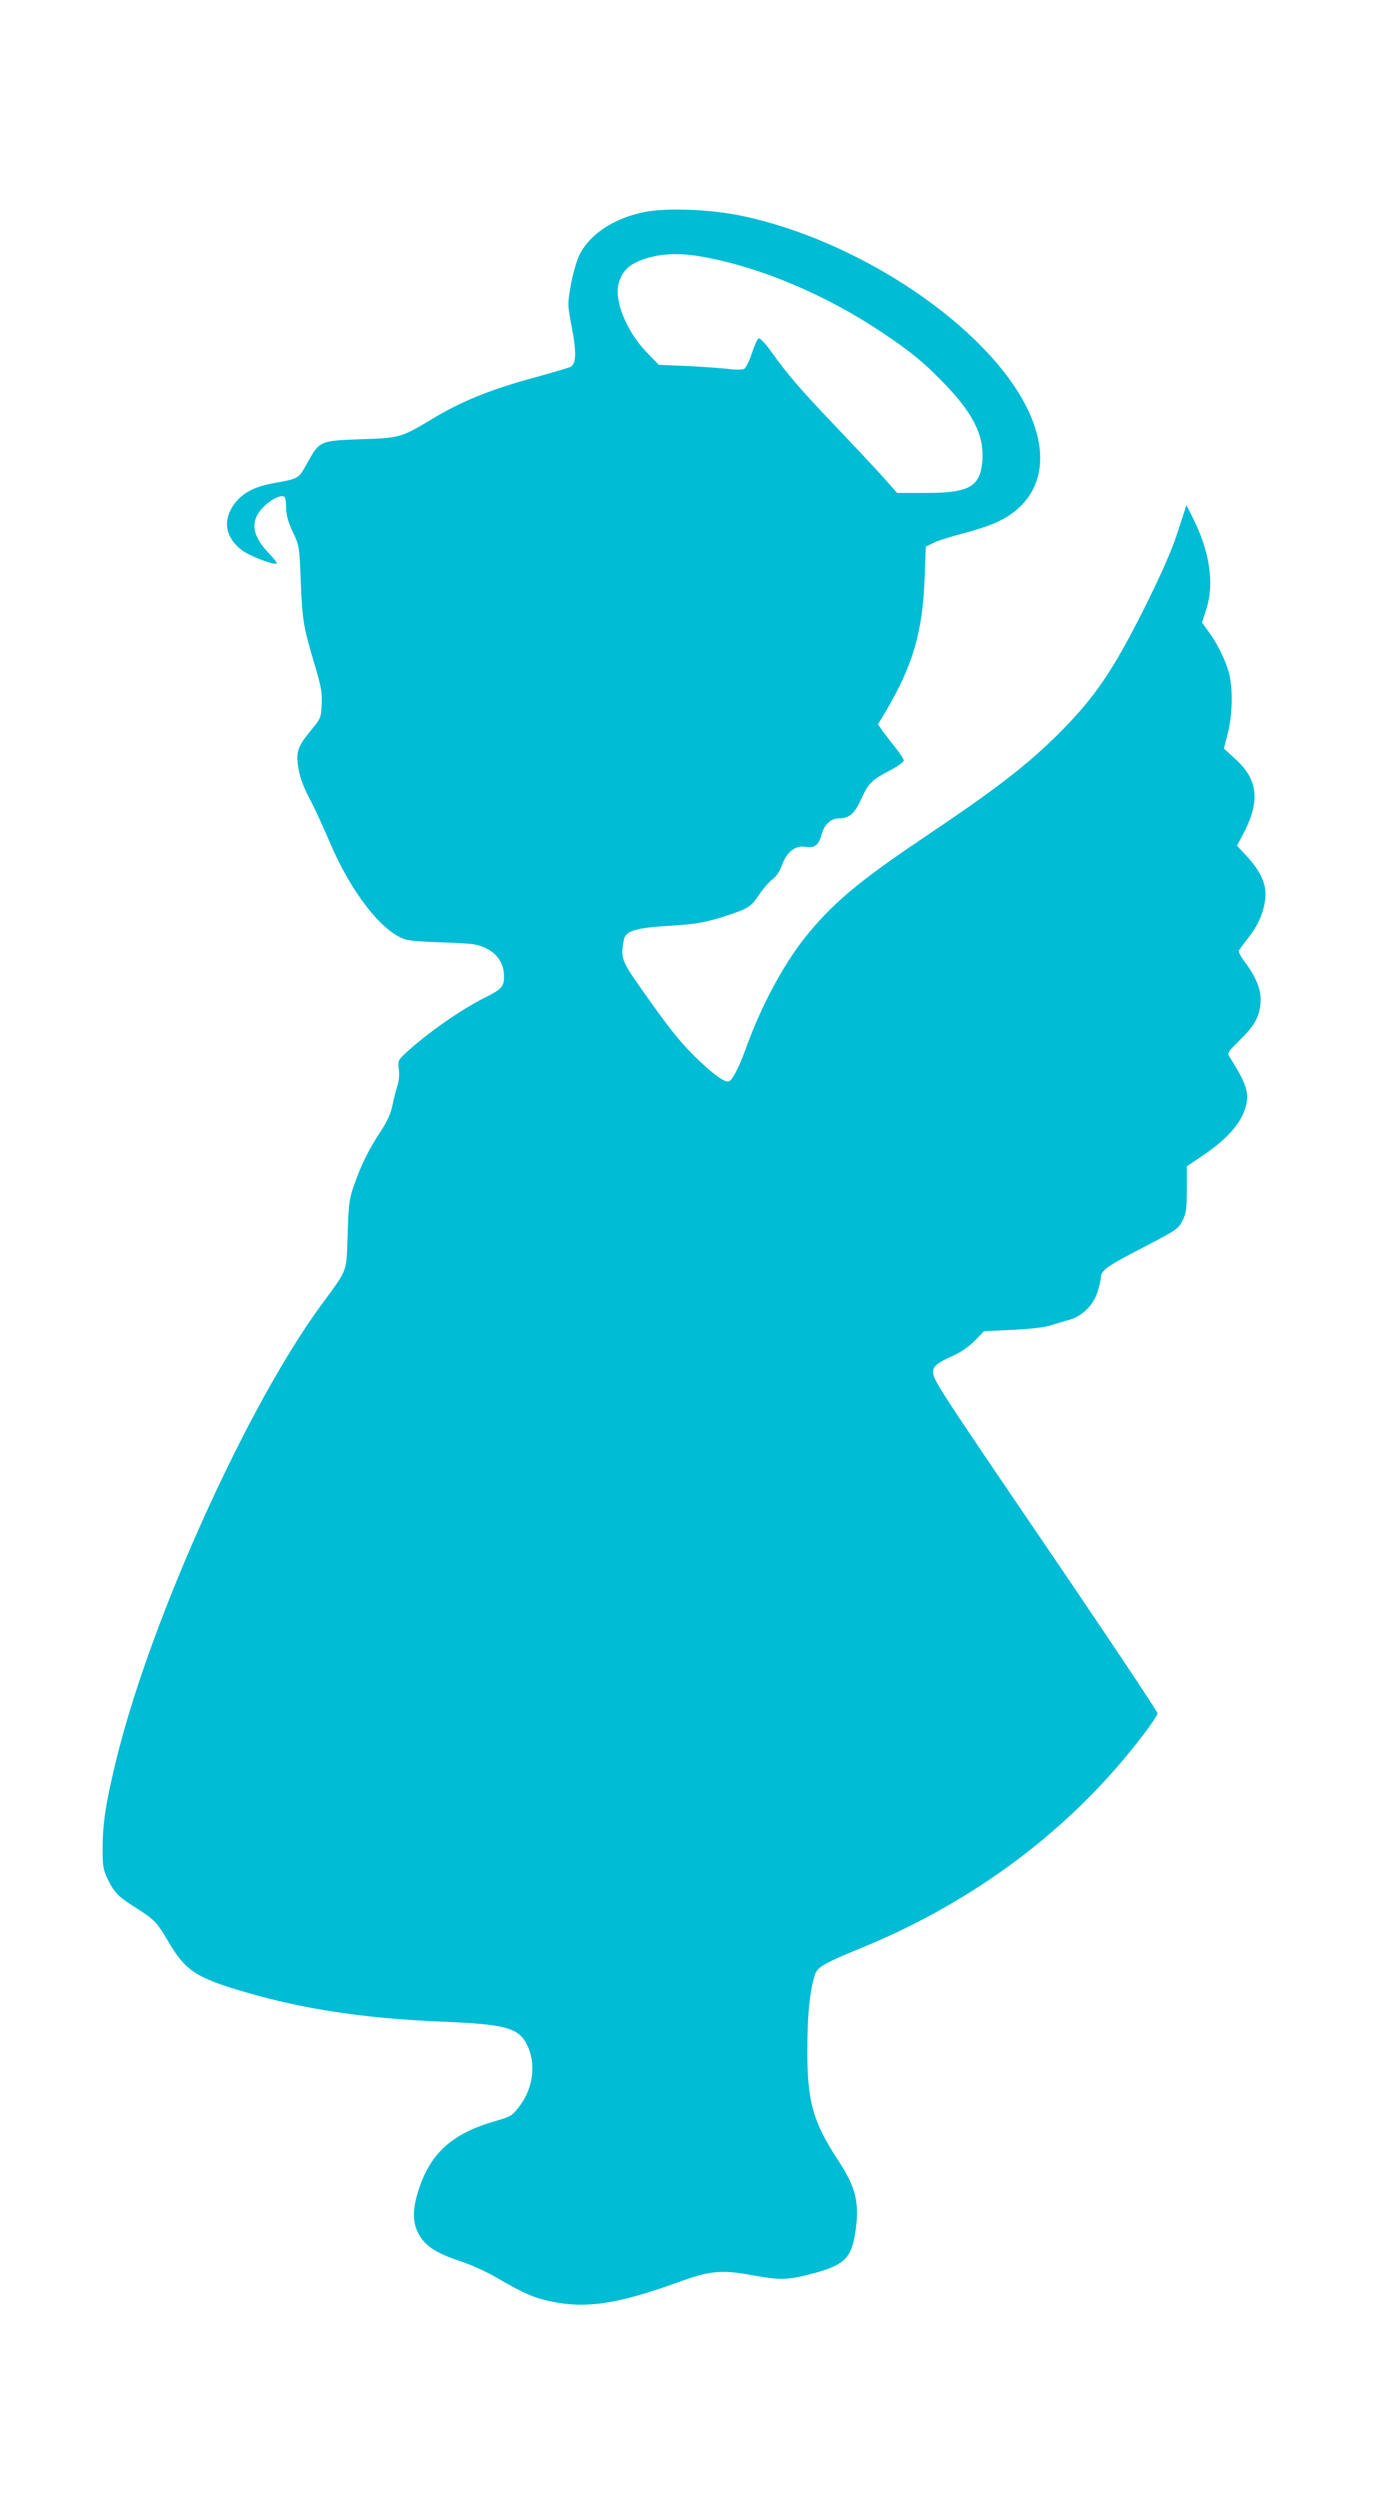 <?xml version="1.0" standalone="no"?>
<!DOCTYPE svg PUBLIC "-//W3C//DTD SVG 20010904//EN"
 "http://www.w3.org/TR/2001/REC-SVG-20010904/DTD/svg10.dtd">
<svg version="1.0" xmlns="http://www.w3.org/2000/svg"
 width="708pt" height="1280pt" viewBox="0 0 708 1280"
 preserveAspectRatio="xMidYMid meet">
<g transform="translate(0,1280) scale(0.1,-0.1)"
fill="#00bcd4" stroke="none">
<path d="M3305 11715 c-160 -31 -290 -117 -340 -228 -13 -29 -32 -96 -41 -149
-17 -96 -17 -99 6 -217 24 -127 22 -184 -8 -200 -9 -4 -85 -27 -169 -50 -241
-65 -389 -125 -547 -221 -150 -90 -159 -93 -358 -99 -210 -8 -211 -8 -274
-122 -45 -81 -41 -79 -172 -103 -98 -17 -161 -51 -202 -107 -61 -84 -46 -171
39 -236 39 -30 168 -79 179 -68 3 3 -18 29 -46 58 -87 92 -91 170 -12 241 39
35 85 55 98 41 4 -3 8 -30 8 -58 1 -36 11 -73 34 -121 33 -68 34 -72 41 -260
9 -199 12 -220 73 -426 31 -104 37 -137 34 -196 -3 -68 -5 -73 -52 -130 -72
-87 -81 -113 -67 -199 8 -48 26 -95 55 -150 24 -44 71 -147 106 -229 109 -256
268 -460 389 -497 20 -6 100 -12 179 -14 79 -2 158 -7 175 -11 92 -19 148 -79
149 -159 1 -56 -10 -69 -96 -112 -126 -63 -300 -185 -410 -287 -36 -34 -38
-39 -33 -80 4 -27 1 -61 -8 -88 -7 -23 -19 -69 -25 -100 -8 -39 -27 -81 -59
-130 -62 -93 -101 -173 -136 -273 -26 -72 -29 -97 -34 -255 -7 -201 3 -173
-133 -359 -376 -509 -869 -1597 -1047 -2310 -55 -222 -75 -340 -75 -466 -1
-98 2 -116 25 -165 33 -69 54 -91 143 -147 98 -62 110 -75 171 -179 86 -145
140 -181 391 -254 301 -88 608 -134 997 -151 336 -13 402 -31 446 -117 48 -95
34 -218 -33 -310 -41 -55 -45 -58 -127 -82 -226 -65 -337 -166 -398 -364 -25
-81 -27 -143 -6 -194 32 -75 87 -115 226 -161 53 -17 138 -56 190 -87 132 -77
185 -100 272 -118 182 -38 343 -13 653 99 162 59 220 64 374 36 148 -27 183
-26 314 8 155 41 195 77 215 194 27 158 9 242 -81 379 -133 202 -163 305 -162
573 0 170 11 292 37 378 12 44 42 62 237 142 587 240 1083 614 1446 1091 41
53 74 103 74 111 0 9 -209 322 -463 697 -669 983 -687 1010 -687 1053 0 27 23
46 102 81 42 19 83 48 113 78 l46 48 147 7 c88 4 165 13 192 22 25 8 67 21 94
28 69 18 129 77 150 148 9 30 16 62 16 72 0 34 38 60 215 151 171 89 181 95
203 138 19 38 22 60 22 161 l0 117 68 46 c137 91 210 172 234 260 19 71 4 116
-82 253 -14 21 -11 26 51 87 76 74 101 119 107 193 5 60 -23 132 -82 209 -20
26 -33 52 -29 58 4 6 21 29 38 51 50 64 73 107 89 169 25 96 0 169 -93 269
l-44 47 31 58 c90 170 78 282 -43 389 l-55 50 20 78 c25 97 27 239 4 316 -20
67 -56 140 -101 203 l-35 48 22 69 c42 131 18 296 -70 469 l-32 64 -44 -136
c-32 -98 -79 -205 -168 -385 -165 -329 -258 -466 -447 -654 -162 -160 -314
-278 -699 -536 -328 -221 -461 -334 -598 -506 -111 -140 -224 -352 -299 -560
-34 -96 -70 -167 -89 -174 -20 -8 -84 39 -174 127 -81 80 -144 160 -283 359
-92 130 -99 150 -81 239 9 46 58 61 238 72 126 8 169 15 252 40 149 47 158 53
203 119 22 33 54 69 70 80 18 13 36 41 47 71 25 69 69 103 122 94 46 -7 66 8
81 63 15 53 47 83 91 83 52 0 78 24 115 105 36 77 50 91 153 145 34 18 62 39
62 46 0 7 -19 37 -43 66 -23 29 -53 68 -66 86 l-23 33 40 67 c139 236 189 406
199 685 l6 158 36 18 c20 11 90 33 156 50 66 17 148 45 182 62 217 106 271
323 145 579 -207 420 -859 859 -1463 985 -159 33 -376 42 -494 20z m290 -229
c296 -52 634 -194 925 -389 150 -100 222 -160 331 -275 146 -154 198 -270 179
-406 -16 -112 -78 -141 -294 -140 l-140 0 -70 79 c-39 44 -152 164 -251 268
-181 190 -239 258 -328 382 -26 36 -53 65 -60 62 -7 -2 -22 -36 -35 -75 -13
-40 -31 -76 -40 -81 -9 -5 -46 -5 -82 0 -36 4 -130 11 -210 15 l-145 6 -60 62
c-105 108 -169 265 -146 354 14 52 42 85 88 108 92 44 203 54 338 30z"/>
</g>
</svg>
